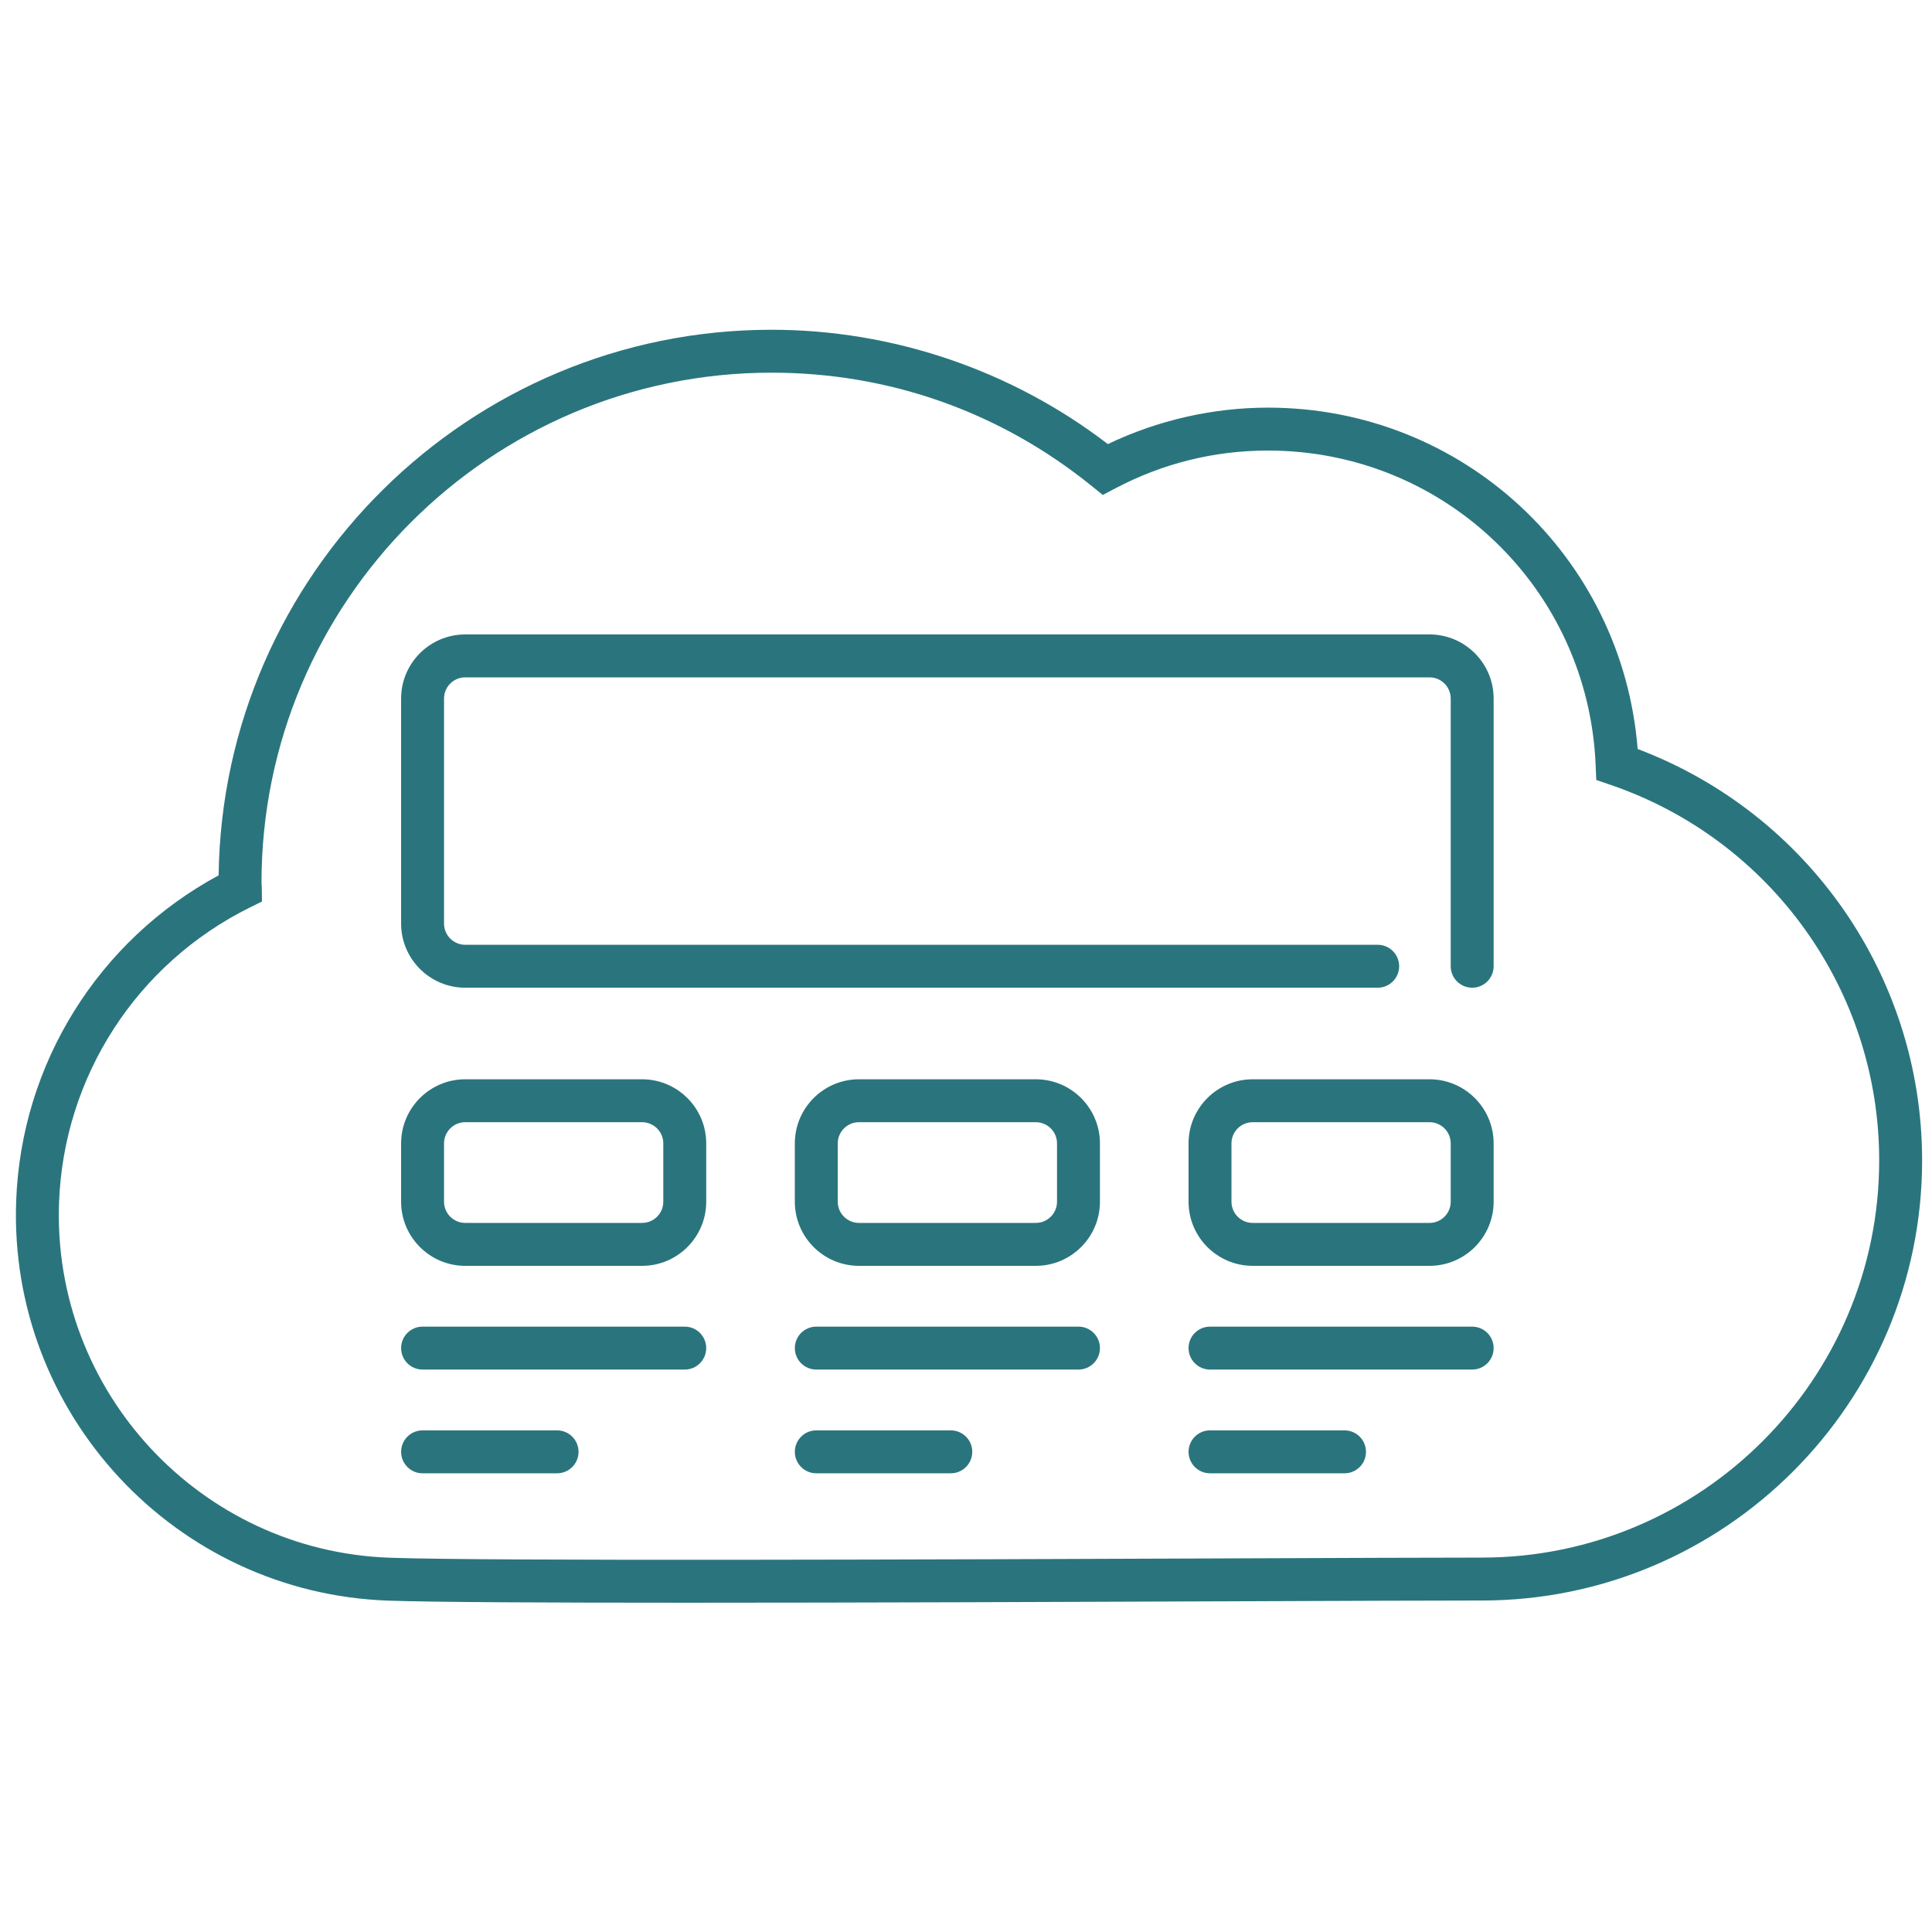 <?xml version="1.0" encoding="UTF-8" standalone="no"?>
<svg
   xmlns:dc="http://purl.org/dc/elements/1.1/"
   xmlns:cc="http://creativecommons.org/ns#"
   xmlns:rdf="http://www.w3.org/1999/02/22-rdf-syntax-ns#"
   xmlns:svg="http://www.w3.org/2000/svg"
   xmlns="http://www.w3.org/2000/svg"
   viewBox="0 0 120 120"
   height="120"
   width="120"
   xml:space="preserve"
   id="svg2"
   version="1.1"><defs
     id="defs6" /><g
     transform="matrix(1.333,0,0,-1.333,0,120)"
     id="g10"><g
       transform="scale(0.1)"
       id="g12"><path
         id="path14"
         style="fill:#2a757d;fill-opacity:1;fill-rule:nonzero;stroke:none"
         d="m 685.969,439.996 c -5.528,0 -10,4.481 -10,10 v 124.738 c 0,5.446 -4.422,9.871 -9.864,9.871 H 216.77 c -5.438,0 -9.872,-4.425 -9.872,-9.871 V 469.871 c 0,-5.445 4.434,-9.875 9.872,-9.875 h 425.175 c 5.528,0 10,-4.476 10,-10 0,-5.519 -4.472,-10 -10,-10 H 216.77 c -16.473,0 -29.872,13.406 -29.872,29.875 v 104.863 c 0,16.469 13.399,29.871 29.872,29.871 h 449.335 c 16.465,0 29.864,-13.402 29.864,-29.871 V 449.996 c 0,-5.519 -4.473,-10 -10,-10" /><path
         id="path16"
         style="fill:#2a757d;fill-opacity:1;fill-rule:nonzero;stroke:none"
         d="m 216.77,377.328 c -5.438,0 -9.872,-4.43 -9.872,-9.875 v -27.176 c 0,-5.445 4.434,-9.875 9.872,-9.875 h 82.421 c 5.442,0 9.875,4.43 9.875,9.875 v 27.176 c 0,5.445 -4.433,9.875 -9.875,9.875 z m 82.421,-66.926 H 216.77 c -16.473,0 -29.872,13.403 -29.872,29.875 v 27.176 c 0,16.469 13.399,29.875 29.872,29.875 h 82.421 c 16.477,0 29.875,-13.406 29.875,-29.875 v -27.176 c 0,-16.472 -13.398,-29.875 -29.875,-29.875" /><path
         id="path18"
         style="fill:#2a757d;fill-opacity:1;fill-rule:nonzero;stroke:none"
         d="m 400.227,377.328 c -5.438,0 -9.872,-4.43 -9.872,-9.875 v -27.176 c 0,-5.445 4.434,-9.875 9.872,-9.875 h 82.421 c 5.442,0 9.875,4.43 9.875,9.875 v 27.176 c 0,5.445 -4.433,9.875 -9.875,9.875 z m 82.421,-66.926 h -82.421 c -16.473,0 -29.872,13.403 -29.872,29.875 v 27.176 c 0,16.469 13.399,29.875 29.872,29.875 h 82.421 c 16.477,0 29.875,-13.406 29.875,-29.875 v -27.176 c 0,-16.472 -13.398,-29.875 -29.875,-29.875" /><path
         id="path20"
         style="fill:#2a757d;fill-opacity:1;fill-rule:nonzero;stroke:none"
         d="m 583.684,377.328 c -5.438,0 -9.871,-4.43 -9.871,-9.875 v -27.176 c 0,-5.445 4.433,-9.875 9.871,-9.875 h 82.421 c 5.442,0 9.864,4.43 9.864,9.875 v 27.176 c 0,5.445 -4.422,9.875 -9.864,9.875 z m 82.421,-66.926 h -82.421 c -16.473,0 -29.871,13.403 -29.871,29.875 v 27.176 c 0,16.469 13.398,29.875 29.871,29.875 h 82.421 c 16.465,0 29.864,-13.406 29.864,-29.875 v -27.176 c 0,-16.472 -13.399,-29.875 -29.864,-29.875" /><path
         id="path22"
         style="fill:#2a757d;fill-opacity:1;fill-rule:nonzero;stroke:none"
         d="M 319.066,262.074 H 196.898 c -5.527,0 -10,4.477 -10,10 0,5.52 4.473,10 10,10 h 122.168 c 5.528,0 10,-4.48 10,-10 0,-5.523 -4.472,-10 -10,-10" /><path
         id="path24"
         style="fill:#2a757d;fill-opacity:1;fill-rule:nonzero;stroke:none"
         d="m 259.574,213.738 h -62.676 c -5.527,0 -10,4.477 -10,10 0,5.524 4.473,10 10,10 h 62.676 c 5.528,0 10,-4.476 10,-10 0,-5.523 -4.472,-10 -10,-10" /><path
         id="path26"
         style="fill:#2a757d;fill-opacity:1;fill-rule:nonzero;stroke:none"
         d="M 502.523,262.074 H 380.355 c -5.527,0 -10,4.477 -10,10 0,5.52 4.473,10 10,10 h 122.168 c 5.528,0 10,-4.48 10,-10 0,-5.523 -4.472,-10 -10,-10" /><path
         id="path28"
         style="fill:#2a757d;fill-opacity:1;fill-rule:nonzero;stroke:none"
         d="m 443.031,213.738 h -62.676 c -5.527,0 -10,4.477 -10,10 0,5.524 4.473,10 10,10 h 62.676 c 5.528,0 10,-4.476 10,-10 0,-5.523 -4.472,-10 -10,-10" /><path
         id="path30"
         style="fill:#2a757d;fill-opacity:1;fill-rule:nonzero;stroke:none"
         d="M 685.969,262.074 H 563.813 c -5.528,0 -10,4.477 -10,10 0,5.52 4.472,10 10,10 h 122.156 c 5.527,0 10,-4.48 10,-10 0,-5.523 -4.473,-10 -10,-10" /><path
         id="path32"
         style="fill:#2a757d;fill-opacity:1;fill-rule:nonzero;stroke:none"
         d="m 626.488,213.738 h -62.675 c -5.528,0 -10,4.477 -10,10 0,5.524 4.472,10 10,10 h 62.675 c 5.528,0 10,-4.476 10,-10 0,-5.523 -4.472,-10 -10,-10" /><path
         id="path34"
         style="fill:#2a757d;fill-opacity:1;fill-rule:nonzero;stroke:none"
         d="m 359.484,726.574 c -131.035,0 -237.636,-106.605 -237.636,-237.64 0.09,-1.227 0.129,-1.856 0.136,-2.496 l 0.071,-6.286 -5.637,-2.785 C 63.684,451.242 29.621,398.539 27.512,339.816 24.359,251.766 93.422,177.555 181.477,174.398 c 45.675,-1.628 255.566,-0.832 394.445,-0.3 50.644,0.195 92.441,0.359 114.609,0.359 102.059,0 185.086,83.031 185.086,185.086 0,79.113 -50.379,149.453 -125.359,175.043 l -6.477,2.215 -0.281,6.84 c -3.379,82.23 -70.43,146.644 -152.648,146.644 -25.028,0 -48.965,-5.926 -71.172,-17.621 l -5.821,-3.07 -5.125,4.144 c -42.746,34.567 -94.355,52.836 -149.25,52.836 z M 319.621,153.426 c -65.039,0 -118.289,0.242 -138.867,0.98 C 81.684,157.965 3.977,241.457 7.531,340.531 9.816,404.469 45.793,462.066 101.867,492.352 c 1.848,140.488 116.699,254.222 257.617,254.222 56.516,0 111.907,-18.871 156.731,-53.277 23.242,11.133 48.914,16.988 74.637,16.988 90.714,0 165.097,-69.332 172.218,-159.058 79.571,-30.079 132.547,-106.27 132.547,-191.684 0,-113.086 -92,-205.086 -205.086,-205.086 -22.148,0 -63.926,-0.164 -114.531,-0.359 -76.973,-0.293 -175.734,-0.672 -256.379,-0.672" /></g></g></svg>